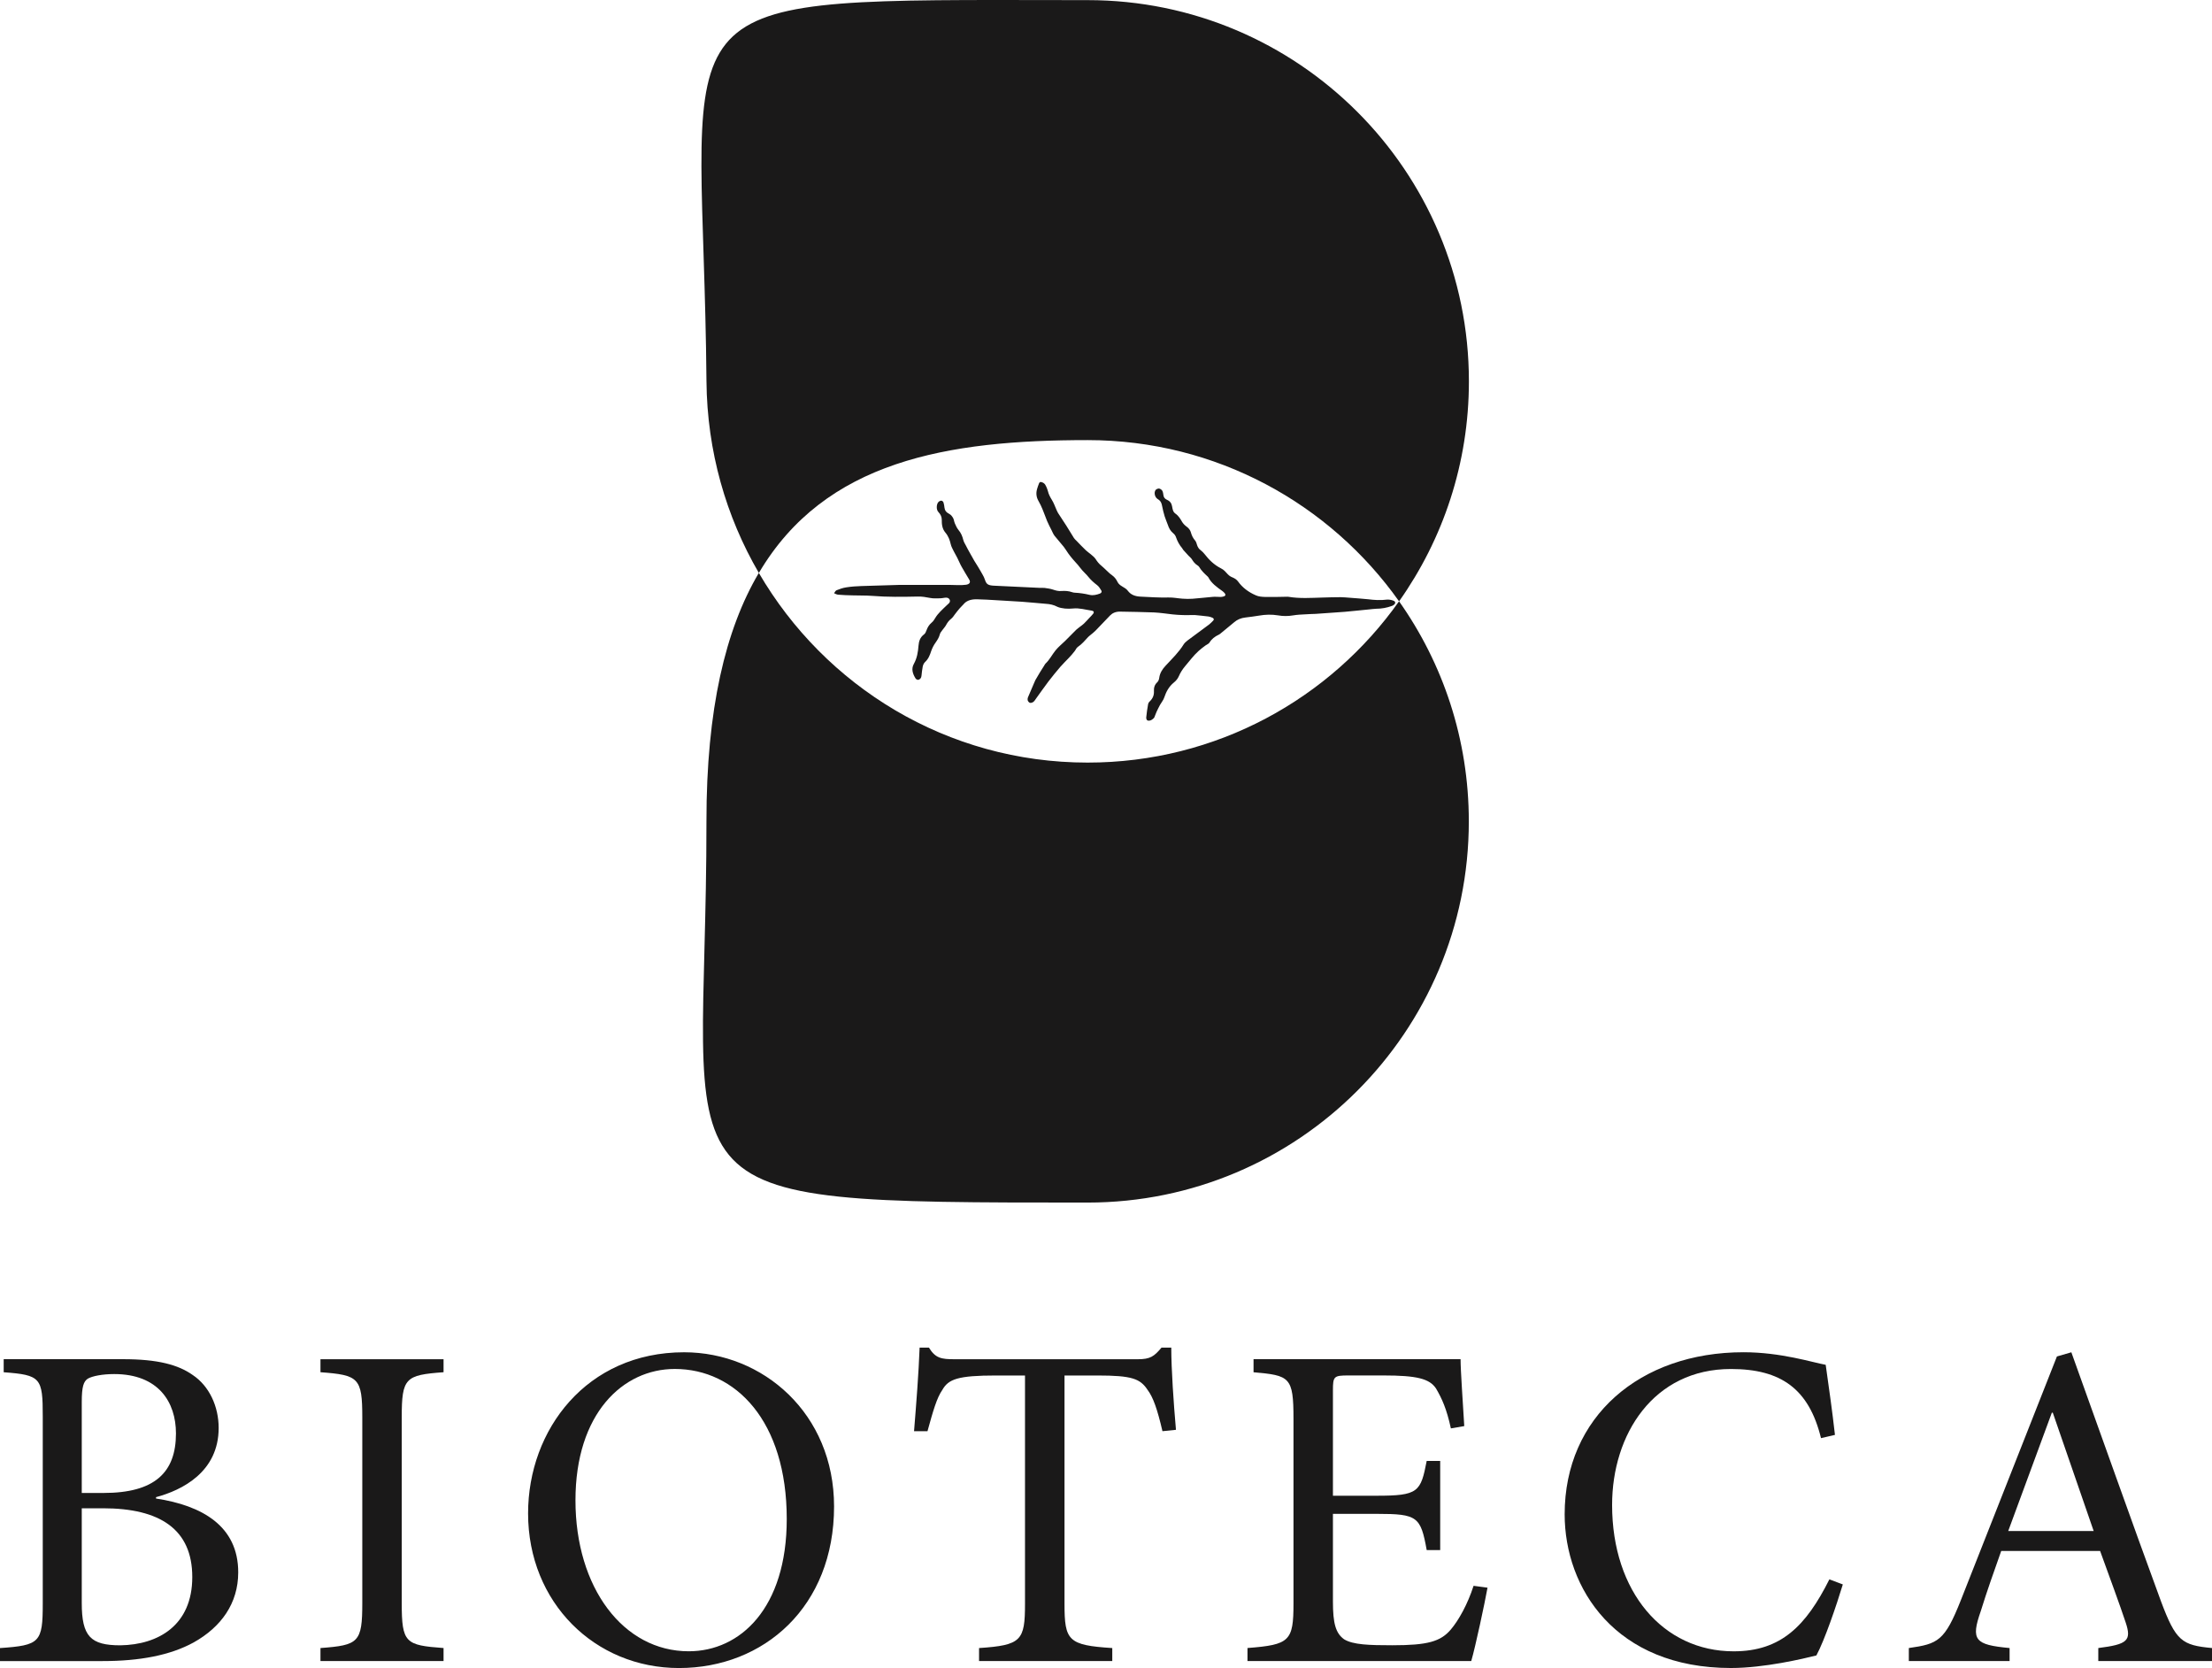<?xml version="1.0" encoding="UTF-8"?> <svg xmlns="http://www.w3.org/2000/svg" xmlns:xlink="http://www.w3.org/1999/xlink" version="1.1" x="0" y="0" width="512" height="386.056" viewBox="0, 0, 512, 386.056"><g id="Background"><rect x="0" y="0" width="512" height="386.056" fill="#000000" fill-opacity="0"></rect></g><g id="Livello_1"><path d="M207.989,135.378 C206.152,135.421 202.766,135.523 199.366,135.638 C198.208,135.682 197.022,135.754 195.864,135.942 C195.098,136.058 194.345,136.318 193.636,136.608 C193.361,136.724 193.246,137.056 193.057,137.302 C193.361,137.418 193.665,137.606 193.983,137.635 C195.083,137.722 196.183,137.78 197.297,137.794 C198.816,137.852 200.364,137.794 201.854,137.91 C205.37,138.199 208.886,138.142 212.417,138.069 C213.4,138.04 214.326,138.199 215.281,138.388 C216.034,138.547 216.873,138.474 217.669,138.474 C217.987,138.474 218.334,138.373 218.682,138.344 C219.072,138.286 219.477,138.33 219.709,138.619 C219.969,138.937 219.926,139.285 219.68,139.588 C219.492,139.791 219.246,139.979 219.043,140.182 C218.117,141.079 217.119,141.947 216.482,143.018 C216.251,143.394 216.019,143.799 215.658,144.088 C215.035,144.609 214.688,145.217 214.457,145.868 C214.326,146.186 214.211,146.562 213.921,146.794 C212.937,147.517 212.692,148.429 212.605,149.427 C212.489,150.874 212.286,152.277 211.52,153.666 C210.883,154.781 211.245,155.967 211.954,157.067 C212.04,157.197 212.33,157.342 212.489,157.342 C212.692,157.342 212.952,157.168 213.068,157.009 C213.227,156.821 213.27,156.575 213.299,156.343 C213.386,155.649 213.429,154.969 213.574,154.303 C213.646,153.927 213.806,153.536 214.095,153.247 C214.92,152.495 215.238,151.597 215.542,150.671 C215.788,149.991 216.121,149.311 216.569,148.704 C217.003,148.082 217.365,147.503 217.539,146.808 C217.611,146.461 217.915,146.143 218.132,145.824 C218.392,145.434 218.754,145.101 218.956,144.71 C219.246,144.175 219.579,143.669 220.128,143.235 C220.534,142.931 220.765,142.511 221.069,142.12 C221.416,141.686 221.749,141.223 222.125,140.804 C222.371,140.485 222.733,140.211 222.979,139.907 C223.601,139.111 224.541,138.749 225.699,138.706 C226.133,138.691 226.596,138.72 227.03,138.735 C227.884,138.749 228.708,138.807 229.533,138.851 C231.877,138.995 234.206,139.111 236.55,139.27 C238.402,139.4 240.24,139.603 242.092,139.748 C243.047,139.805 243.901,139.994 244.725,140.428 C245.232,140.674 245.897,140.775 246.505,140.847 C247.127,140.905 247.749,140.891 248.357,140.833 C249.862,140.674 251.236,141.122 252.683,141.325 C253.146,141.383 253.291,141.686 253.059,142.005 C252.813,142.323 252.509,142.627 252.22,142.931 C251.772,143.408 251.366,143.871 250.889,144.334 C250.614,144.595 250.281,144.826 249.977,145.058 C249.702,145.289 249.384,145.492 249.124,145.738 C248.241,146.606 247.387,147.488 246.519,148.356 C245.781,149.08 244.928,149.76 244.32,150.527 C243.495,151.54 242.989,152.654 241.991,153.594 C241.86,153.71 241.817,153.869 241.716,154.014 C241.383,154.549 241.021,155.084 240.703,155.62 C240.341,156.199 239.994,156.806 239.647,157.414 C239.531,157.645 239.444,157.891 239.343,158.108 C238.88,159.208 238.388,160.322 237.925,161.422 C237.838,161.639 237.824,161.899 237.882,162.116 C237.968,162.319 238.185,162.623 238.417,162.666 C238.634,162.738 239.039,162.579 239.227,162.42 C239.502,162.189 239.661,161.87 239.878,161.581 C240.819,160.293 241.716,158.991 242.671,157.732 C243.568,156.575 244.479,155.432 245.434,154.332 C246.042,153.623 246.736,152.972 247.387,152.277 C247.85,151.786 248.285,151.308 248.69,150.773 C248.979,150.454 249.109,149.977 249.471,149.731 C250.455,149.065 251.135,148.226 251.873,147.43 C252.003,147.286 252.191,147.156 252.336,147.025 C252.799,146.649 253.247,146.302 253.638,145.897 C254.752,144.754 255.852,143.611 256.937,142.453 C257.501,141.874 258.268,141.542 259.237,141.556 C261.871,141.6 264.518,141.643 267.152,141.744 C268.57,141.817 269.959,142.034 271.377,142.193 C271.854,142.222 272.332,142.294 272.795,142.309 C273.46,142.352 274.155,142.366 274.835,142.366 C275.442,142.381 276.021,142.309 276.629,142.352 C277.656,142.439 278.683,142.569 279.725,142.685 C280.029,142.743 280.376,142.844 280.651,142.974 C280.955,143.133 281.071,143.379 280.81,143.64 C280.521,143.929 280.231,144.247 279.884,144.522 C278.22,145.767 276.527,146.996 274.864,148.241 C274.516,148.516 274.169,148.819 273.967,149.152 C272.881,150.932 271.29,152.466 269.814,154.057 C269.004,154.911 268.468,155.808 268.324,156.864 C268.28,157.211 268.15,157.616 267.89,157.877 C267.195,158.513 267.065,159.222 267.094,160.004 C267.137,160.843 266.862,161.61 266.182,162.275 C265.965,162.463 265.792,162.738 265.748,162.97 C265.56,163.997 265.415,165.01 265.314,166.037 C265.285,166.269 265.401,166.659 265.589,166.732 C266.009,166.905 266.457,166.717 266.776,166.457 C266.935,166.341 267.094,166.196 267.181,166.052 C267.383,165.589 267.528,165.111 267.745,164.648 C267.976,164.142 268.237,163.664 268.497,163.158 C268.816,162.579 269.293,162.029 269.481,161.436 C269.915,160.148 270.508,158.948 271.709,157.964 C272.259,157.53 272.635,157.023 272.881,156.459 C273.229,155.663 273.692,154.925 274.285,154.216 C275.327,153.015 276.224,151.742 277.453,150.643 C277.931,150.194 278.495,149.803 279.016,149.398 C279.334,149.181 279.783,148.993 279.957,148.718 C280.434,147.908 281.186,147.315 282.156,146.866 L282.387,146.721 C283.487,145.81 284.601,144.913 285.686,144.001 C286.381,143.394 287.249,143.032 288.276,142.916 C289.332,142.786 290.374,142.656 291.416,142.482 C292.892,142.222 294.338,142.178 295.829,142.424 C296.986,142.627 298.144,142.627 299.33,142.424 C300.285,142.265 301.255,142.222 302.224,142.178 C302.976,142.106 303.758,142.12 304.524,142.077 C306.782,141.918 309.024,141.773 311.267,141.6 C313.133,141.44 315,141.223 316.852,141.05 C317.416,141.006 317.966,140.905 318.545,140.891 C319.803,140.891 321.019,140.659 322.133,140.254 C322.321,140.196 322.495,140.109 322.639,139.979 C323.088,139.632 323.044,139.183 322.451,138.995 C322.003,138.836 321.482,138.735 321.019,138.778 C319.543,138.966 318.096,138.879 316.635,138.691 C315.246,138.547 313.813,138.46 312.41,138.344 C311.701,138.301 311.021,138.214 310.326,138.214 C308.908,138.214 307.476,138.257 306.058,138.301 C303.468,138.373 300.849,138.561 298.245,138.127 C298.1,138.098 297.941,138.113 297.796,138.113 C296.118,138.142 294.469,138.199 292.805,138.156 C292.096,138.142 291.3,138.069 290.707,137.794 C288.942,137.042 287.553,135.957 286.569,134.582 C286.265,134.163 285.831,133.873 285.296,133.642 C284.861,133.483 284.485,133.222 284.196,132.918 C283.718,132.412 283.342,131.891 282.619,131.544 C280.955,130.705 279.797,129.504 278.785,128.202 C278.539,127.912 278.293,127.637 277.989,127.406 C277.482,127.059 277.236,126.624 277.077,126.133 C276.962,125.771 276.875,125.395 276.629,125.105 C276.108,124.512 275.833,123.89 275.645,123.21 C275.5,122.689 275.153,122.24 274.632,121.864 C274.227,121.575 273.894,121.213 273.648,120.837 C273.229,120.128 272.852,119.433 272.1,118.898 C271.463,118.464 271.42,117.813 271.304,117.234 C271.189,116.583 270.914,116.019 270.132,115.686 C269.597,115.455 269.351,115.078 269.293,114.615 C269.235,114.254 269.206,113.892 269.018,113.559 C268.888,113.357 268.57,113.111 268.28,113.067 C268.063,113.038 267.644,113.212 267.499,113.386 C267.036,113.964 267.282,115.093 267.976,115.512 C268.7,115.932 268.874,116.482 268.989,117.118 C269.134,117.929 269.351,118.725 269.582,119.52 C269.785,120.186 270.089,120.822 270.32,121.488 C270.552,122.197 270.885,122.863 271.55,123.412 C271.883,123.673 272.129,124.049 272.23,124.411 C272.534,125.293 272.983,126.104 273.619,126.87 C273.735,126.986 273.778,127.16 273.894,127.29 C274.285,127.739 274.675,128.173 275.095,128.607 C275.355,128.896 275.732,129.171 275.905,129.489 C276.224,129.996 276.571,130.473 277.15,130.835 C277.309,130.936 277.468,131.052 277.555,131.197 C278.032,132.021 278.77,132.745 279.537,133.439 L279.696,133.627 C280.362,134.958 281.664,135.899 282.981,136.825 C283.169,136.97 283.357,137.143 283.487,137.317 C283.776,137.693 283.632,137.982 283.082,138.084 C282.879,138.156 282.648,138.156 282.416,138.156 C281.823,138.156 281.259,138.084 280.666,138.142 C279.132,138.272 277.584,138.46 276.05,138.576 C275.269,138.633 274.473,138.619 273.706,138.561 C272.635,138.489 271.565,138.257 270.494,138.286 C268.295,138.344 266.124,138.185 263.94,138.084 C262.652,138.011 261.726,137.621 261.06,136.738 C260.757,136.318 260.236,136 259.744,135.725 C259.281,135.45 258.919,135.161 258.688,134.727 C258.398,134.134 258.036,133.584 257.4,133.135 C256.908,132.803 256.503,132.383 256.083,131.992 C255.707,131.66 255.36,131.269 254.969,130.965 C254.361,130.488 253.956,129.952 253.58,129.359 C253.305,128.954 252.857,128.607 252.452,128.259 C252.09,127.956 251.67,127.681 251.323,127.348 C250.571,126.639 249.876,125.887 249.153,125.149 C248.936,124.946 248.733,124.744 248.574,124.512 C247.981,123.572 247.445,122.646 246.852,121.72 C246.201,120.721 245.55,119.723 244.899,118.725 C244.754,118.479 244.653,118.218 244.537,117.987 C244.19,117.22 243.929,116.41 243.466,115.686 C243.076,115.049 242.729,114.413 242.569,113.718 C242.468,113.415 242.396,113.125 242.266,112.85 C242.049,112.387 241.904,111.895 241.267,111.649 C240.848,111.476 240.645,111.519 240.5,111.866 C240.327,112.315 240.168,112.749 240.037,113.212 C239.762,114.181 239.878,115.122 240.414,116.019 C240.761,116.612 241.036,117.234 241.296,117.842 C241.687,118.753 241.991,119.694 242.367,120.591 C242.671,121.314 243.047,122.009 243.394,122.703 C243.626,123.152 243.785,123.615 244.103,124.02 C244.769,124.874 245.535,125.684 246.216,126.552 C246.592,127.03 246.896,127.565 247.257,128.071 C247.59,128.534 247.937,128.983 248.313,129.417 C248.69,129.88 249.124,130.299 249.5,130.748 C249.862,131.168 250.151,131.616 250.527,132.021 C250.961,132.528 251.497,132.976 251.902,133.497 C252.48,134.221 253.189,134.857 253.971,135.45 C254.39,135.783 254.665,136.261 254.926,136.695 C255.085,136.97 254.926,137.259 254.564,137.389 C253.812,137.664 253.001,137.867 252.22,137.679 C251.077,137.404 249.905,137.23 248.719,137.172 C248.516,137.158 248.313,137.114 248.111,137.042 C247.344,136.781 246.548,136.724 245.709,136.781 C245,136.854 244.364,136.68 243.698,136.449 C243.119,136.246 242.439,136.174 241.788,136.073 C241.426,136.029 241.036,136.073 240.674,136.058 C237.129,135.899 233.584,135.711 230.011,135.552 C228.708,135.479 228.303,135.204 227.985,134.192 C227.855,133.758 227.623,133.309 227.377,132.889 C227.059,132.296 226.697,131.732 226.364,131.153 C226.09,130.705 225.786,130.256 225.525,129.808 C225.149,129.171 224.802,128.534 224.44,127.883 C224.151,127.362 223.847,126.827 223.586,126.292 C223.355,125.858 223.08,125.424 222.964,124.961 C222.762,124.136 222.458,123.369 221.85,122.646 C221.474,122.197 221.257,121.662 221.011,121.126 C220.837,120.736 220.823,120.287 220.62,119.911 C220.418,119.549 220.128,119.144 219.723,118.942 C219,118.58 218.682,118.117 218.609,117.48 C218.566,117.075 218.508,116.684 218.378,116.279 C218.334,116.106 218.074,115.889 217.9,115.874 C217.669,115.874 217.379,116.019 217.235,116.164 C216.714,116.684 216.685,117.987 217.206,118.507 C217.712,119.043 217.987,119.607 217.987,120.302 C217.973,121.329 218.074,122.371 218.826,123.268 C219.521,124.092 219.839,124.989 220.056,125.93 C220.186,126.509 220.505,127.073 220.78,127.623 C221.011,128.115 221.329,128.578 221.561,129.07 C221.923,129.764 222.197,130.502 222.588,131.182 C223.138,132.195 223.775,133.164 224.353,134.163 C224.701,134.756 224.44,135.204 223.615,135.335 C223.037,135.421 222.4,135.421 221.792,135.421 C221.199,135.421 220.62,135.378 220.042,135.378 L207.989,135.378" fill="#1A1919"></path><path d="M175.643,132.599 C167.917,145.678 163.504,164.14 163.518,190.097 C163.576,278.327 147.906,278.327 251.705,278.327 L251.748,278.327 C300.479,278.327 339.979,238.813 339.979,190.097 C339.979,171.129 334.003,153.564 323.832,139.167 C307.858,161.753 281.525,176.497 251.748,176.497 C219.179,176.497 190.936,158.845 175.643,132.599" fill="#1A1919"></path><path d="M230.89,-0 C149.996,-0 162.772,3.096 163.524,88.259 C163.669,104.421 168.053,119.569 175.649,132.606 C190.986,106.605 219.33,101.86 251.754,101.86 C281.531,101.86 307.835,116.603 323.837,139.175 C334.009,124.793 339.999,107.228 339.999,88.259 C339.999,39.529 300.485,0.029 251.754,0.029 C244.187,0.029 237.257,-0 230.89,-0" fill="#1A1919"></path><path d="M36.114,346.825 C46.748,348.446 55.14,353.162 55.14,363.913 C55.14,371.118 51.161,376.587 44.824,380.132 C39.34,383.142 32.251,384.444 23.758,384.444 L0,384.444 L0,381.434 C9.246,380.798 9.897,380.132 9.897,371.118 L9.897,327.813 C9.897,318.886 9.463,318.235 0.854,317.598 L0.854,314.574 L28.489,314.574 C36.548,314.574 41.279,315.877 44.607,318.235 C48.47,320.81 50.612,325.556 50.612,330.49 C50.612,340.69 42.133,344.901 36.114,346.507 z M23.975,345.537 C35.796,345.537 40.729,340.806 40.729,331.763 C40.729,324.486 36.649,318.018 26.434,318.018 C23.758,318.018 21.385,318.466 20.314,319.089 C19.345,319.74 18.925,320.926 18.925,324.486 L18.925,345.537 z M18.925,371.002 C18.925,378.743 20.965,380.798 27.852,380.798 C36.649,380.668 44.506,376.168 44.506,364.998 C44.506,353.915 36.982,349.082 23.859,349.082 L18.925,349.082 z" fill="#1A1919"></path><path d="M74.178,384.438 L74.178,381.428 C83.004,380.777 83.858,380.141 83.858,371.011 L83.858,328.025 C83.858,318.88 83.004,318.244 74.178,317.593 L74.178,314.583 L102.667,314.583 L102.667,317.593 C93.841,318.244 92.988,318.88 92.988,328.025 L92.988,371.011 C92.988,380.257 93.841,380.777 102.667,381.428 L102.667,384.438 z" fill="#1A1919"></path><path d="M193.057,348.654 C193.057,371.862 176.824,386.056 157.161,386.056 C137.7,386.056 122.233,370.907 122.233,350.26 C122.233,330.915 135.776,312.974 158.347,312.974 C176.607,312.974 193.057,327.154 193.057,348.654 M133.2,347.251 C133.2,367.463 144.269,382.178 159.418,382.178 C171.354,382.178 182.105,372.18 182.105,351.562 C182.105,328.875 170.269,316.837 156.191,316.837 C144.153,316.837 133.2,327.154 133.2,347.251" fill="#1A1919"></path><path d="M269.069,331.239 C267.868,326.089 266.913,323.397 265.625,321.676 C263.904,319.1 262.08,318.348 254.007,318.348 L246.396,318.348 L246.396,371.216 C246.396,379.71 247.236,380.78 257.451,381.431 L257.451,384.441 L226.618,384.441 L226.618,381.431 C236.399,380.78 237.252,379.71 237.252,371.216 L237.252,318.348 L230.582,318.348 C221.684,318.348 219.528,319.201 218.125,321.676 C216.837,323.513 215.983,326.523 214.681,331.239 L211.57,331.239 C212.091,324.786 212.641,317.812 212.858,311.895 L215.014,311.895 C216.518,314.369 217.908,314.586 220.917,314.586 L263.368,314.586 C266.262,314.586 267.13,313.935 268.852,311.895 L271.109,311.895 C271.109,316.843 271.644,324.685 272.194,330.921 z" fill="#1A1919"></path><path d="M344.308,367.46 C343.671,371.005 341.515,381.104 340.546,384.432 L288.748,384.432 L288.748,381.423 C298.529,380.67 299.397,379.817 299.397,371.107 L299.397,328.337 C299.397,318.672 298.529,318.339 290.151,317.601 L290.151,314.577 L338.072,314.577 C338.072,317.268 338.607,324.575 338.925,330.059 L335.829,330.594 C334.845,326.08 333.774,323.721 332.385,321.349 C330.881,319.091 327.972,318.339 320.232,318.339 L312.071,318.339 C308.743,318.339 308.526,318.556 308.526,321.783 L308.526,346.177 L318.626,346.177 C328.305,346.177 328.841,345.323 330.23,338.118 L333.355,338.118 L333.355,358.75 L330.23,358.75 C328.841,351.009 328.074,350.373 318.727,350.373 L308.526,350.373 L308.526,370.687 C308.526,375.722 309.163,377.994 311.102,379.397 C313.156,380.67 316.904,380.786 322.286,380.786 C330.447,380.786 333.456,379.932 335.829,377.126 C337.638,374.984 339.692,371.324 341.081,367.026 z" fill="#1A1919"></path><path d="M426.549,366.705 C425.044,371.654 422.339,379.597 420.429,383.142 C417.419,383.894 408.377,386.05 400.65,386.05 C373.898,386.05 362.163,367.573 362.163,350.471 C362.163,327.9 379.584,312.968 403.558,312.968 C412.254,312.968 419.561,315.341 422.585,315.877 C423.438,322.011 424.075,326.294 424.726,332.096 L421.5,332.848 C418.707,321.462 412.254,316.846 400.65,316.846 C382.709,316.846 373.145,331.995 373.145,348.315 C373.145,368.427 384.952,382.187 401.287,382.187 C412.254,382.187 418.056,376.269 423.438,365.533 z" fill="#1A1919"></path><path d="M485.681,384.438 L485.681,381.428 C492.438,380.575 493.422,379.721 492.019,375.511 C490.63,371.329 488.474,365.513 486.101,358.959 L463.212,358.959 C461.504,363.806 459.884,368.32 458.495,372.834 C456.122,379.605 457.091,380.676 465.15,381.428 L465.15,384.438 L441.827,384.438 L441.827,381.428 C448.598,380.459 450.117,379.822 453.865,370.36 L476.103,313.946 L479.445,312.977 C486.101,331.454 493.306,351.883 500.179,370.577 C503.637,379.822 505.026,380.777 512,381.428 L512,384.438 z M475.148,326.954 L474.931,326.954 C471.502,336.199 468.059,345.546 464.832,354.343 L484.611,354.343 z" fill="#1A1919"></path></g></svg> 